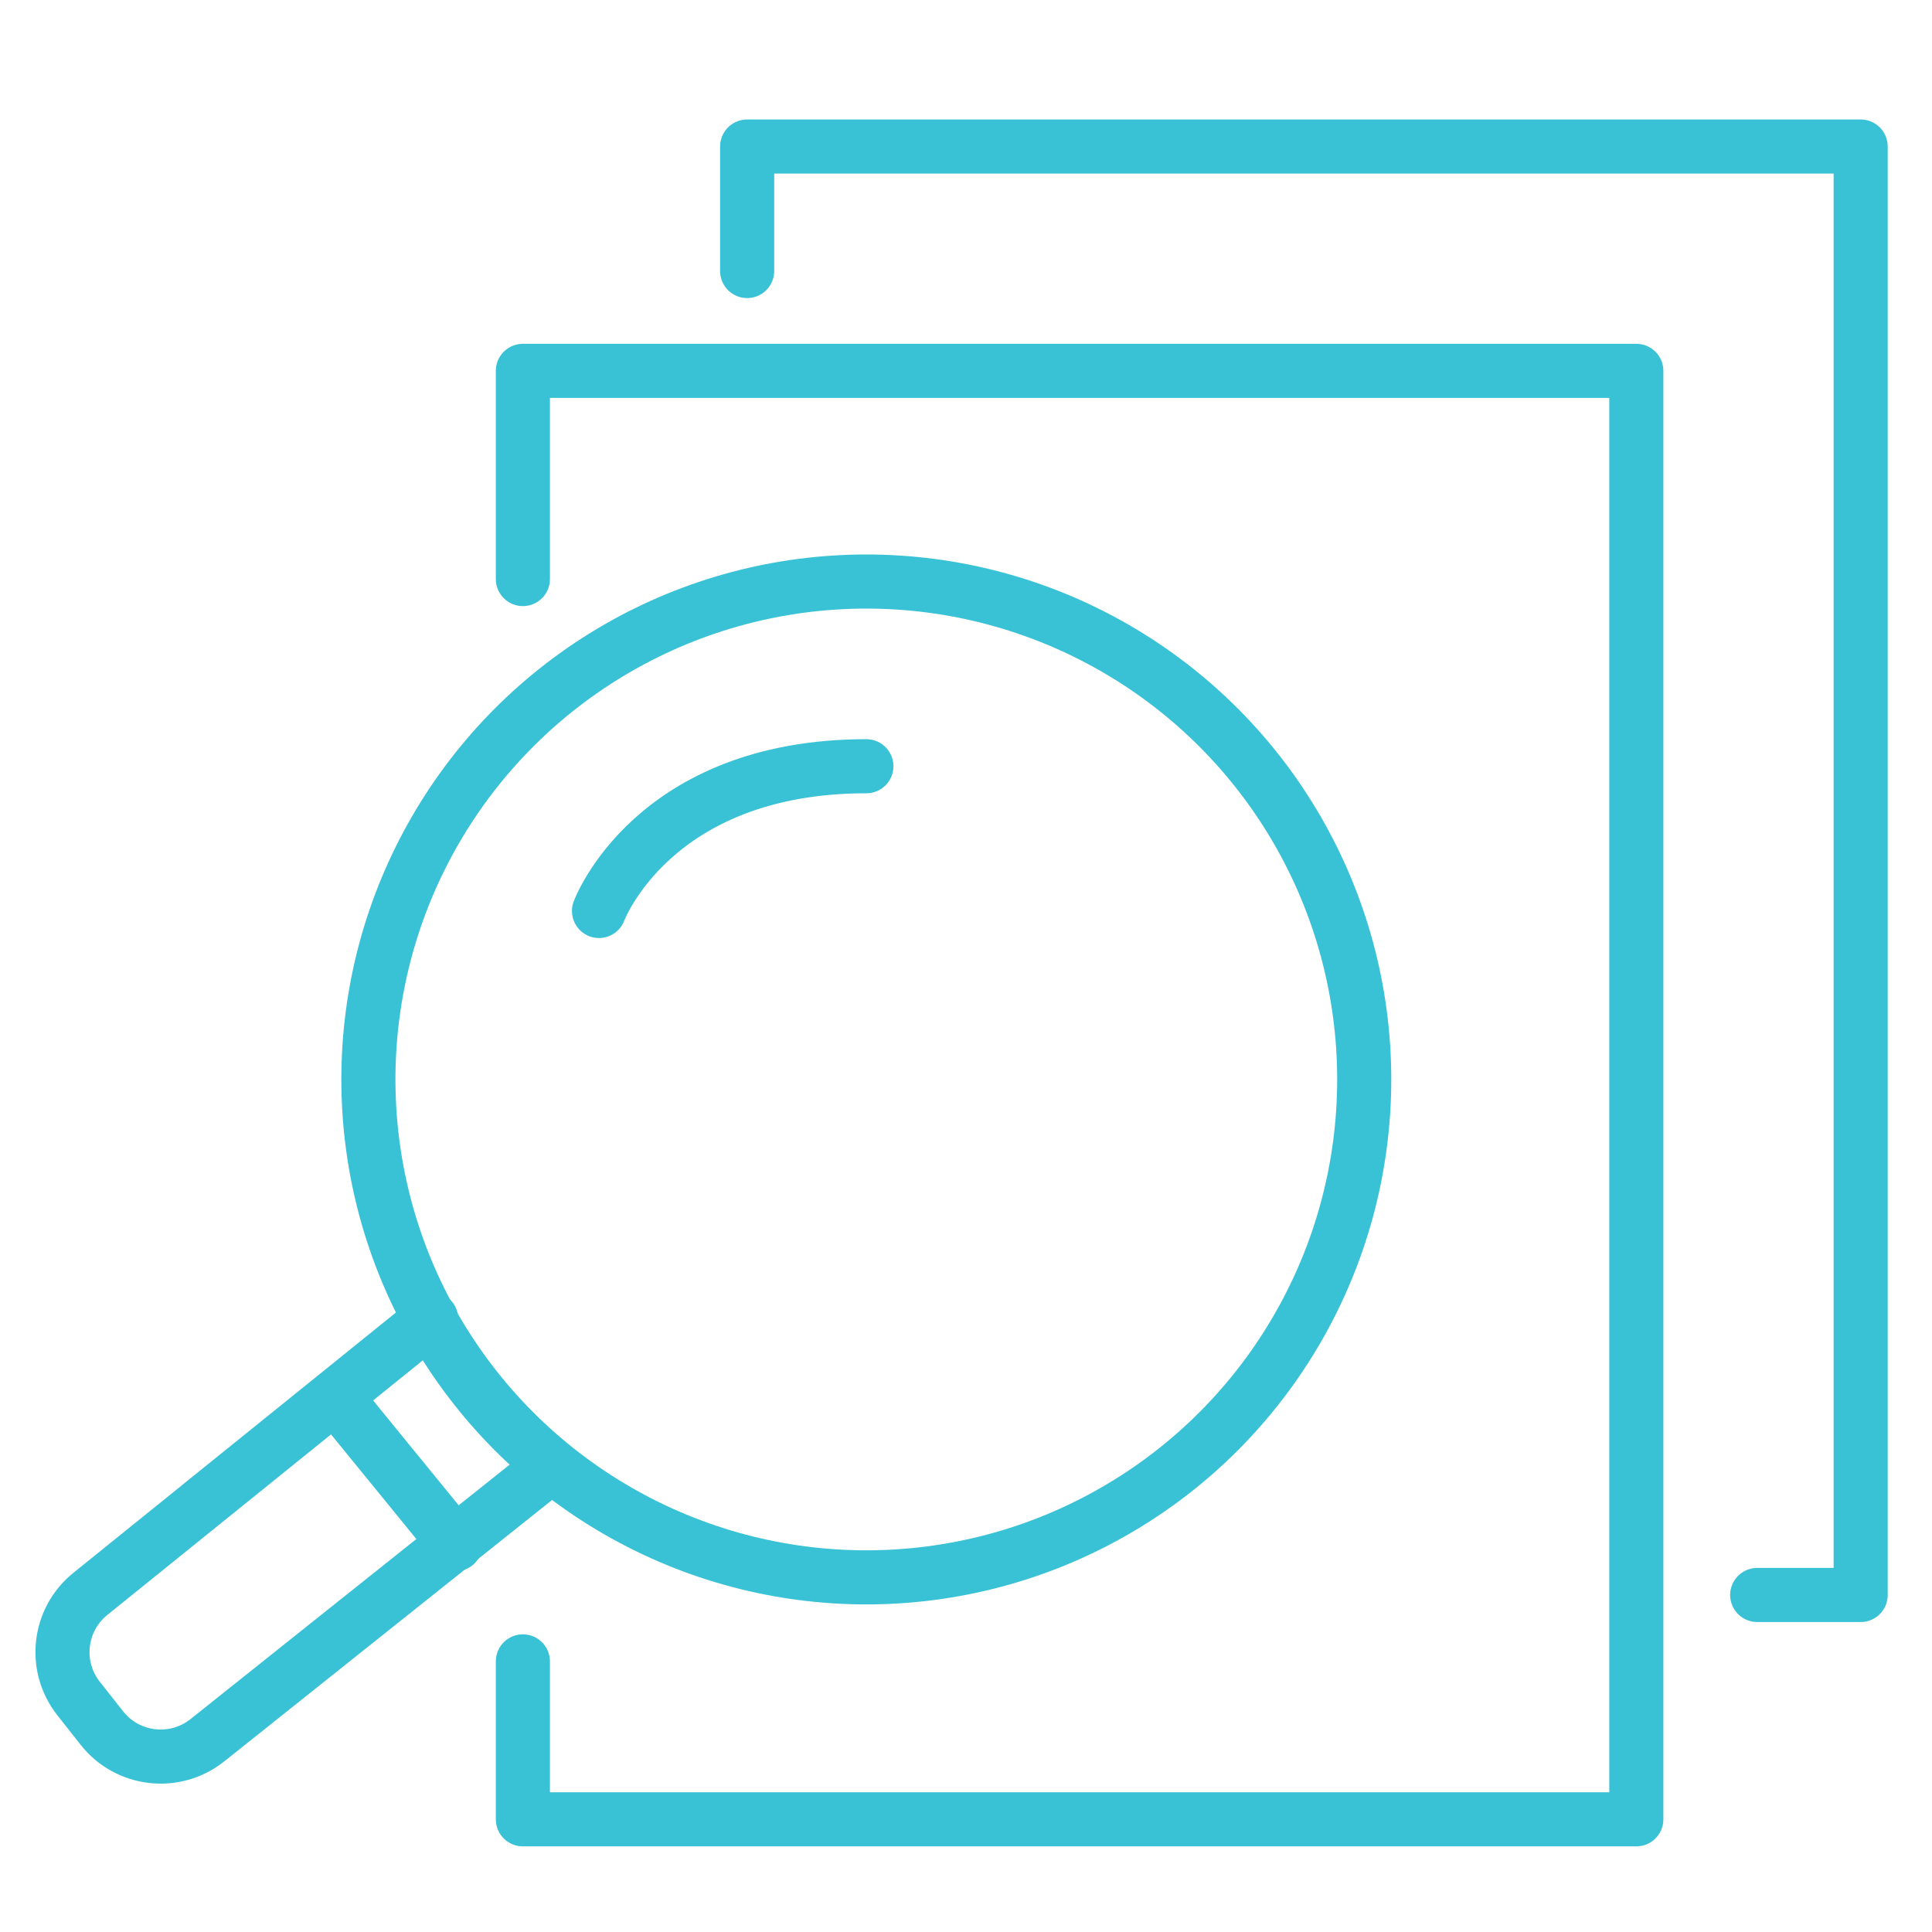 <?xml version="1.0" encoding="UTF-8"?><svg id="Layer_1" xmlns="http://www.w3.org/2000/svg" viewBox="0 0 250 250"><defs><style>.cls-1{fill:none;stroke:#39c2d6;stroke-linecap:round;stroke-linejoin:round;stroke-width:7px;}</style></defs><polyline class="cls-1" points="96.68 35.07 96.68 18.96 240.77 18.96 240.77 206.39 227.38 206.39"/><polyline class="cls-1" points="67.66 74.93 67.66 47.99 211.74 47.99 211.74 235.42 67.66 235.42 67.66 214.98"/><circle class="cls-1" cx="112.1" cy="139.68" r="64.43"/><path class="cls-1" d="M77.51,117.88s6.93-18.73,34.6-18.73"/><path class="cls-1" d="M55.79,170.66l-44.1,35.59c-4.13,3.33-4.81,9.37-1.52,13.54l3.02,3.83c3.33,4.21,9.44,4.91,13.64,1.57l44.5-35.48"/><line class="cls-1" x1="43.4" y1="180.77" x2="58.94" y2="199.82"/></svg>